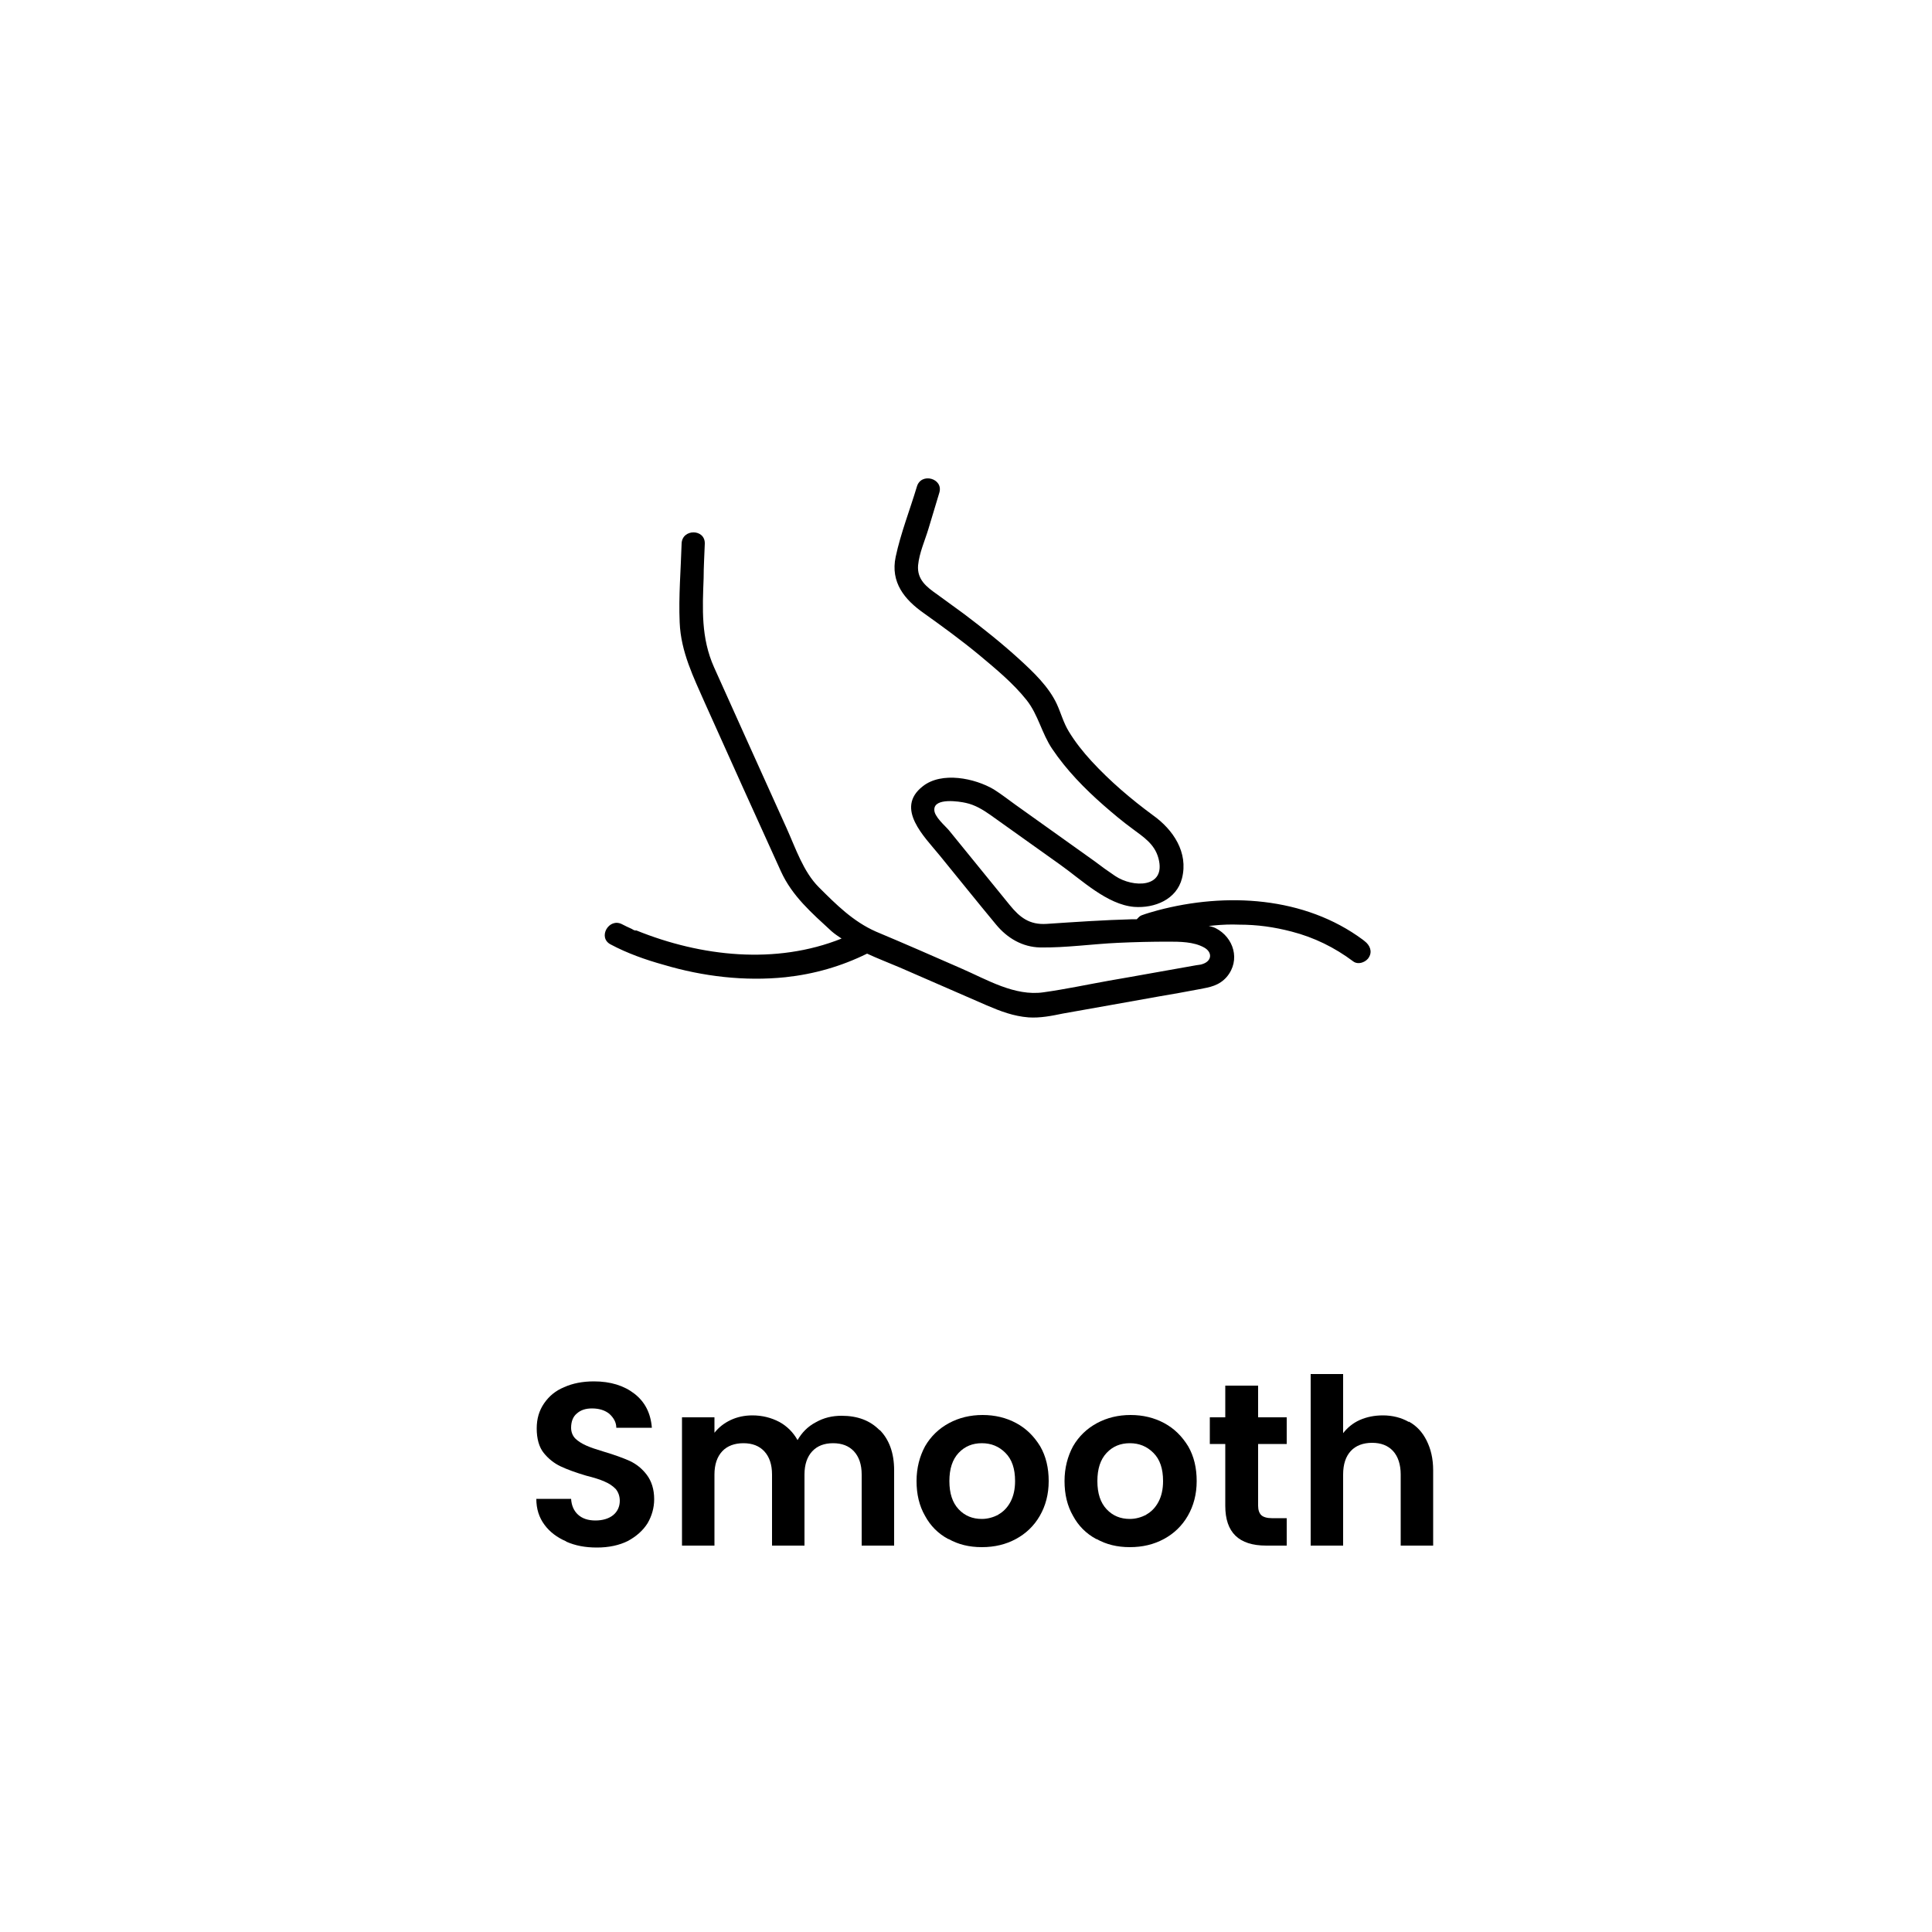 <svg viewBox="0 0 50 50" xmlns="http://www.w3.org/2000/svg" data-name="图层 1" id="_图层_1">
  <defs>
    <style>
      .cls-1 {
        fill: none;
      }
    </style>
  </defs>
  <g>
    <path d="M14.65,39.89c-.23-.1-.42-.24-.56-.43-.14-.19-.21-.41-.21-.67h.9c.01.17.07.31.18.41.11.1.26.15.45.15s.35-.05.46-.14c.11-.09.17-.22.17-.37,0-.12-.04-.23-.11-.31-.08-.08-.17-.14-.29-.19-.11-.05-.27-.1-.47-.15-.27-.08-.49-.16-.66-.24-.17-.08-.32-.2-.44-.35s-.18-.37-.18-.63c0-.25.06-.46.19-.65s.3-.33.52-.42c.22-.1.48-.15.77-.15.43,0,.78.11,1.05.32.27.21.42.5.45.88h-.92c0-.14-.07-.26-.18-.36-.11-.09-.26-.14-.45-.14-.16,0-.29.04-.39.13-.1.08-.15.21-.15.37,0,.11.04.21.11.28.07.07.17.13.28.18s.26.1.46.16c.27.08.49.16.67.24.17.08.32.2.44.36s.19.37.19.63c0,.22-.06.43-.17.62-.12.19-.29.34-.51.46-.22.11-.49.17-.8.17s-.56-.05-.79-.15Z"></path>
    <path d="M22.76,37c.25.25.38.6.38,1.05v1.95h-.84v-1.84c0-.26-.07-.46-.2-.6s-.31-.21-.54-.21-.41.07-.54.21-.2.34-.2.6v1.84h-.84v-1.84c0-.26-.07-.46-.2-.6s-.31-.21-.54-.21-.42.07-.55.21-.2.34-.2.6v1.84h-.84v-3.32h.84v.4c.11-.14.25-.25.42-.33s.36-.12.56-.12c.26,0,.49.06.7.17.2.11.36.27.47.47.11-.19.26-.35.47-.46.21-.12.43-.17.67-.17.41,0,.74.12.99.38Z"></path>
    <path d="M24.54,39.83c-.26-.14-.46-.34-.6-.6-.15-.26-.22-.56-.22-.9s.08-.64.22-.9c.15-.26.36-.46.62-.6.26-.14.55-.21.87-.21s.61.07.87.21c.26.14.46.34.62.6.15.26.22.56.22.9s-.08.64-.23.9c-.15.26-.36.46-.62.6-.26.14-.55.21-.88.21s-.61-.07-.86-.21ZM25.83,39.2c.13-.07.24-.18.32-.33.08-.15.12-.33.12-.54,0-.32-.08-.56-.25-.73s-.37-.25-.61-.25-.44.08-.6.25-.24.41-.24.73.08.56.24.73.36.25.6.25c.15,0,.29-.04.43-.11Z"></path>
    <path d="M28.37,39.83c-.26-.14-.46-.34-.6-.6-.15-.26-.22-.56-.22-.9s.08-.64.22-.9c.15-.26.36-.46.62-.6.26-.14.55-.21.87-.21s.61.07.87.21c.26.14.46.34.62.6.15.26.22.56.22.9s-.08.64-.23.9c-.15.26-.36.46-.62.6-.26.14-.55.21-.88.21s-.61-.07-.86-.21ZM29.66,39.2c.13-.07.24-.18.32-.33.08-.15.12-.33.12-.54,0-.32-.08-.56-.25-.73s-.37-.25-.61-.25-.44.08-.6.25-.24.41-.24.73.08.56.24.73.36.25.6.25c.15,0,.29-.04.43-.11Z"></path>
    <path d="M32.56,37.36v1.61c0,.11.03.19.08.24.05.05.15.08.27.08h.39v.71h-.53c-.71,0-1.06-.34-1.06-1.03v-1.6h-.4v-.69h.4v-.82h.85v.82h.74v.69h-.74Z"></path>
    <path d="M36.46,36.79c.2.11.35.27.46.49s.17.47.17.77v1.95h-.84v-1.84c0-.26-.07-.47-.2-.61-.13-.14-.31-.21-.54-.21s-.42.07-.55.21c-.13.14-.2.34-.2.61v1.84h-.84v-4.44h.84v1.53c.11-.14.25-.26.43-.34.18-.08.38-.12.6-.12.25,0,.48.06.67.17Z"></path>
  </g>
  <path d="M35.27,24.32c-1.51-1.12-3.54-1.23-5.31-.76-.14.04-.29.08-.42.13-.05.02-.08.06-.12.1-.04,0-.08,0-.11,0-.74.02-1.48.07-2.22.12-.45.03-.7-.17-.96-.49-.52-.64-1.05-1.29-1.57-1.93-.1-.12-.39-.36-.38-.54,0-.31.65-.21.82-.17.23.05.43.17.63.31.6.43,1.21.86,1.81,1.29.55.39,1.21,1.03,1.91,1.09.53.04,1.1-.19,1.24-.74.17-.67-.23-1.26-.75-1.63-.57-.42-1.11-.88-1.59-1.4-.22-.24-.42-.49-.59-.77-.14-.23-.2-.47-.31-.71-.21-.45-.6-.82-.96-1.15-.46-.42-.95-.81-1.44-1.18-.23-.17-.47-.34-.7-.51-.27-.19-.52-.38-.49-.75.03-.32.18-.65.27-.95.09-.31.19-.62.28-.93.11-.37-.47-.53-.58-.16-.18.6-.42,1.21-.55,1.82-.14.66.23,1.11.73,1.46.49.35.97.7,1.43,1.08.43.36.88.73,1.23,1.17.3.38.39.86.66,1.26.37.55.84,1.03,1.33,1.46.24.21.49.42.75.61.28.21.57.39.67.76.21.78-.66.77-1.12.46-.18-.12-.36-.25-.53-.38-.69-.49-1.37-.98-2.06-1.47-.18-.13-.36-.27-.55-.39-.49-.29-1.35-.47-1.84-.08-.73.57.05,1.31.44,1.79.49.6.97,1.2,1.46,1.79.29.35.68.58,1.14.59.67.01,1.35-.09,2.02-.12.43-.02.86-.03,1.29-.03.3,0,.66,0,.93.15.22.12.21.35-.04.43-.05.02-.11.02-.16.03-.75.13-1.5.27-2.26.4-.56.1-1.12.22-1.69.3-.75.11-1.47-.33-2.14-.62-.73-.32-1.46-.64-2.2-.95-.59-.26-1.03-.7-1.48-1.15-.4-.4-.6-1.01-.83-1.52-.36-.79-.71-1.58-1.07-2.37-.27-.6-.54-1.2-.81-1.8-.34-.76-.3-1.51-.27-2.31,0-.3.02-.59.03-.89.01-.39-.59-.39-.6,0-.02.67-.08,1.36-.05,2.04.03.76.36,1.42.66,2.1.65,1.45,1.3,2.89,1.96,4.34.29.64.8,1.08,1.31,1.55.08.07.17.13.26.19-1.7.68-3.63.47-5.31-.21-.02,0-.02,0-.02,0,0,0,0,0-.02,0-.03-.01-.05-.02-.08-.04-.04-.02-.09-.04-.13-.06-.04-.02-.08-.04-.12-.06-.34-.18-.64.34-.3.52.43.23.91.4,1.38.53,1.01.3,2.09.43,3.15.32.74-.08,1.44-.28,2.11-.61,0,0,0,0,0,0,.28.13.57.24.85.36.75.33,1.5.65,2.25.98.35.15.69.28,1.08.31.3.02.6-.04.89-.1.83-.15,1.65-.29,2.47-.44.35-.06.7-.12,1.06-.19.27-.05.51-.09.71-.32.36-.43.18-1.02-.29-1.26-.06-.03-.12-.04-.18-.06.04,0,.08,0,.14-.01.21-.02.43-.03.65-.02.47,0,.9.06,1.36.18.58.15,1.11.41,1.59.77.13.1.34.02.41-.11.09-.15.02-.31-.11-.41Z"></path>
  <rect height="50" width="50" y="-.06" x="-.04" class="cls-1"></rect>
</svg>